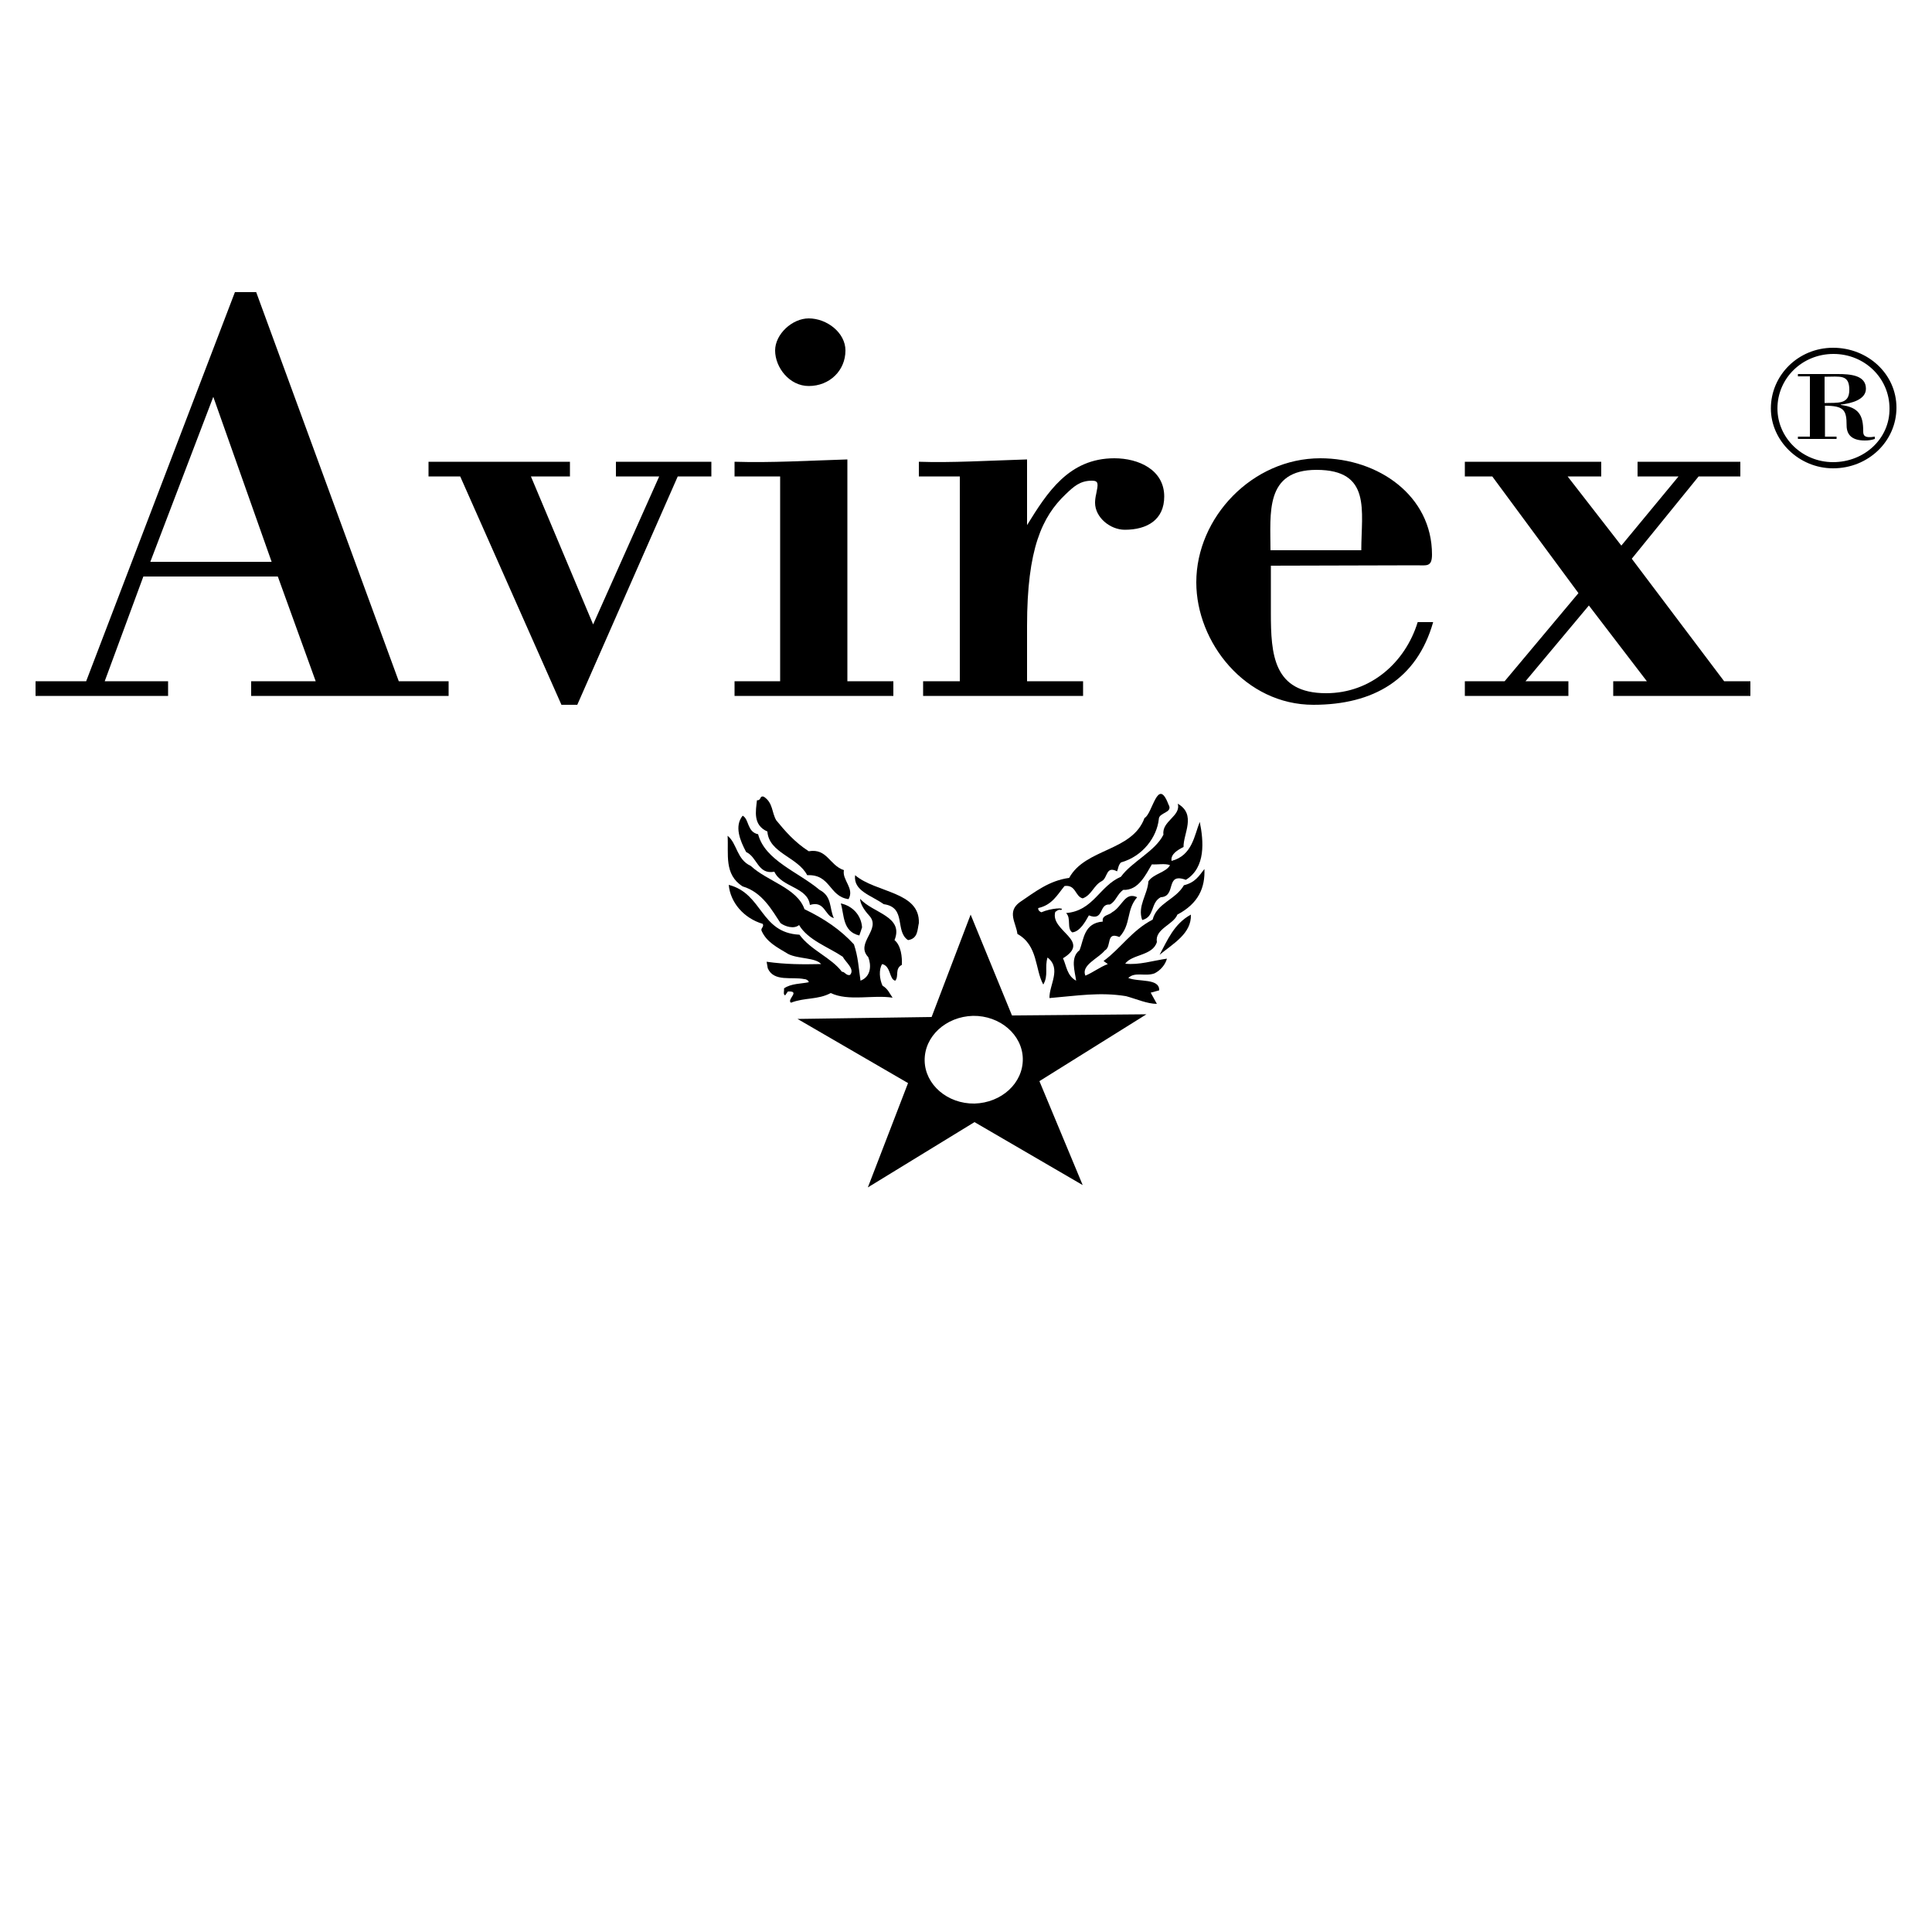 <?xml version="1.0" encoding="utf-8"?>
<!-- Generator: Adobe Illustrator 23.0.3, SVG Export Plug-In . SVG Version: 6.00 Build 0)  -->
<svg version="1.1" id="logoAvirex" xmlns="http://www.w3.org/2000/svg" xmlns:xlink="http://www.w3.org/1999/xlink" x="0px" y="0px"
	 viewBox="0 0 500 500" style="enable-background:new 0 0 500 500;" xml:space="preserve">
<g>
	<path d="M55.2,102.7l15.1,42.7H38.9L55.2,102.7z M43.5,180.1v-3.8H27.1l10-27.1h34.8l9.8,27.1H65v3.8h51.1v-3.8h-12.9L66.3,75.6
		h-5.5L22.3,176.3H9.2v3.8H43.5z"/>
	<polygon points="110.9,119.5 110.9,123.3 119.1,123.3 145.3,182.4 149.4,182.4 175.4,123.3 184.1,123.3 184.1,119.5 159.4,119.5 
		159.4,123.3 170.6,123.3 153.5,161.6 137.4,123.3 147.5,123.3 147.5,119.5 	"/>
	<path d="M231.2,180.1v-3.8h-11.9v-57.4c-9.8,0.3-19.7,0.9-29.2,0.6v3.8h11.8v53h-11.8v3.8H231.2z M218.8,90.7
		c0-4.6-4.8-8.3-9.5-8.3c-4.3,0-8.7,4.1-8.7,8.3c0,4.4,3.7,9.2,8.7,9.2C214.7,99.9,218.8,95.9,218.8,90.7"/>
	<path d="M265.8,118.9c-9.8,0.3-19.7,0.9-28,0.6v3.8h10.6v53h-9.5v3.8h41.4v-3.8h-14.5V162c0-20,3.9-28.3,10-34.1
		c2.1-2,3.7-3.5,6.8-3.5c1.8,0,1.6,0.9,1.1,3.4c-0.2,0.8-0.3,1.7-0.3,2.3c0,3.8,3.9,7,7.7,7c5.8,0,10.2-2.6,10.2-8.6
		c0-6.9-6.6-9.9-12.9-9.9c-11.8,0-17.4,8.9-22.6,17.3L265.8,118.9L265.8,118.9z"/>
	<path d="M328.8,142.4c0-9.6-1.5-20.8,11.9-20.8c14.3,0,11.6,10.6,11.6,20.8H328.8z M366.6,146.3c2.6,0,4,0.5,4-2.8
		c0-15.2-13.9-24.9-28.9-24.9c-17.6,0-32.1,15.3-32.1,32.1c0,15.6,12.7,31.7,30.3,31.7c15.6,0,26.8-6.6,31-21.4h-4
		c-3.2,10.4-12.1,18.4-23.7,18.4c-13.7,0-14.3-10.1-14.3-20.8v-12.2L366.6,146.3L366.6,146.3z"/>
	<polygon points="405.9,180.1 405.9,176.3 394.8,176.3 411.2,156.7 426.2,176.3 417.5,176.3 417.5,180.1 453,180.1 453,176.3 
		446.2,176.3 422.3,144.6 439.6,123.3 450.4,123.3 450.4,119.5 423.8,119.5 423.8,123.3 434.4,123.3 419.6,141.2 405.7,123.3 
		414.4,123.3 414.4,119.5 379.1,119.5 379.1,123.3 386.2,123.3 408.5,153.5 389.4,176.3 379.1,176.3 379.1,180.1 	"/>
	<path d="M474.4,121.2c9.1,0,16.4-7,16.4-15.7S483.4,90,474.4,90s-16.1,7.1-16.1,15.7C458.3,114.1,465.6,121.2,474.4,121.2
		 M474.4,119.6c-8,0-14.4-6.3-14.4-13.9c0-7.8,6.4-14.1,14.5-14.1s14.5,6.3,14.5,14.1C489.1,113.5,482.5,119.6,474.4,119.6
		 M472.2,105c5,0,5.7,1.1,5.7,5.1c0,2.6,1.6,3.9,4.7,3.9c0.9,0,1.7-0.1,2.6-0.4V113c-2.9,0.5-3-0.5-3-1.4c0-4.1-1.1-6.2-5.8-6.8
		v-0.1c2.8-0.3,6.5-1.3,6.5-4.1c0-3.5-4-3.8-7.3-3.8h-10.3v0.6h3.1V113h-3.1v0.6h10V113h-3v-8H472.2z M472.2,97.5
		c4,0,6.4-0.7,6.4,3.4c0,3.8-2.9,3.3-6.4,3.4V97.5z"/>
</g>
<g>
	<path d="M237.8,238.9c-0.4,1.7-0.2,4-2.8,4.4c-3.5-2.3-0.3-8.5-6.3-9.3c-3.2-2.3-7.9-3.4-7.4-7.5
		C226.7,231.1,238.1,230.7,237.8,238.9"/>
	<path d="M194.3,224.1c4.3,4,12,5.7,13.9,11.2c5.2,2.5,9.3,5.3,12.8,9.1c1.1,3.3,1.2,6,1.7,9.4c2.8-1.1,2.8-4.1,2-6.1
		c-3.5-3.7,3.6-7.2,0.2-10.8c-1.2-1.3-2.3-3-2.3-4.3c3.2,3.7,11.4,4.5,8.9,10.7c1.7,1.4,2,4.4,1.9,6.4c-1.9,1-0.7,2.9-1.7,4.1
		c-1.6-0.3-1.1-3.8-3.4-4.3c-0.9,1.4-0.7,3.9,0.1,5.6c1.4,0.8,1.8,2,2.6,3.1c-5.1-0.8-11.4,1-16-1.2c-3.4,1.8-6.7,1.1-10.3,2.5
		c-1.2-0.8,2.6-3.1-0.8-2.9l-0.7,1c-0.6-0.2-0.2-1.2-0.3-1.8c1.8-1.3,4.6-1.2,6.4-1.6c0-0.4-0.6-0.8-1.1-0.8
		c-3.3-0.7-7.9,0.8-9.5-2.8l-0.3-1.7c5,0.7,9.2,0.7,14.1,0.6c-1.4-1.7-5.9-1.3-8.5-2.6c-3-1.8-5.6-3.1-6.9-6c-0.3-0.7,0.7-1,0.3-1.8
		c-5-1.5-8.4-5.6-8.8-10.1c8.9,2.3,8.1,12.4,18.3,12.9c2.9,4,8.2,5.9,11,9.6c0.7-0.1,1.1,1.1,2.1,0.8c1.3-1.5-1.1-3.2-1.9-4.7
		c-3.7-2.5-9-4.3-11.3-8.2c-1.3,1.1-3.6,0.4-4.8-0.5c-2.2-3.3-4.7-8-9.8-9.5c-4.9-3.1-3.6-8.4-3.9-13.1
		C190.8,218.3,190.6,222.4,194.3,224.1"/>
	<path d="M223.1,240l-0.7,2.1c-4.4-1-3.9-5.4-4.8-8.3C220.8,234.5,222.9,237,223.1,240"/>
	<path d="M196.2,215.9c1.8,6.8,10.3,9.7,15.9,14.4c3.3,1.7,2.5,4.8,3.7,7.3c-2.4-0.6-2.3-4.6-6.2-3.4c-0.6-4.7-7.3-4.5-9.2-8.6
		c-4.3,0.8-4.4-3.8-7.3-5.1c-1.6-3-3.1-6.7-0.9-9.4C193.9,212,193.3,215.3,196.2,215.9"/>
	<path d="M200.9,212.3c2.2,2.7,4.8,5.7,8.4,8c4.8-0.8,5.3,3.6,9.1,4.9c-0.5,2.6,2.8,4.7,1.2,7.5c-5.1-0.7-4.6-6.5-10.7-6.2
		c-2.4-4.7-9.9-5.7-10.3-11.3c-3.8-1.7-3-5.3-2.7-8.1c1.2,0.1,0.6-1.3,1.8-0.9C200.1,207.8,199.7,210.3,200.9,212.3"/>
	<path d="M300.1,247.1c2-3.7,3.7-8,8.1-10.4C308.4,241.6,303.6,244.2,300.1,247.1"/>
	<path d="M306.3,219.2c-1.6,0.8-3.4,1.9-3.1,3.6c5.4-1.4,5.9-6.7,7.3-10.1c1,5,1.6,11.8-3.6,15c-5.5-2-2.3,4.3-6.5,4.5
		c-2.7,1.4-1.5,5.1-4.8,5.9c-1.3-3.6,1.4-6.6,1.6-10c1.3-2,4.6-2.3,5.6-4.2c-1.3-0.5-3.2-0.1-4.7-0.2c-1.6,2.7-3.5,6.8-7.4,6.6
		c-1.6,1.1-1.9,3-3.5,3.8c-2.9-0.3-1.4,4.4-5.4,2.8c-0.9,1.6-2.3,4.2-4.3,4.4c-1.5-1-0.2-3.7-1.6-5c7.1-0.6,8.6-7,14.2-9.4
		c2.8-3.9,8.9-6.6,11-10.9c-0.5-3.5,4.6-4.8,3.7-8C309.7,210.8,306.2,215.8,306.3,219.2"/>
	<path d="M302.4,208.2c1.3,2.2-2.5,2-2.5,3.8c-0.5,4.6-4.1,9.6-9.8,11.2c-0.7,0.7-0.7,1.6-1,2.3c-2.9-1.5-2.4,1.6-3.9,2.5
		c-2.2,1.1-2.6,3.6-5,4.5c-2-0.5-1.7-3.6-4.7-3.2c-1.9,2.3-3.2,4.9-6.8,5.7c-0.1,0.5,0.3,0.9,0.8,1.1c2.5-1.1,6.3-1.3,5.1-0.6
		c-0.8-0.2-1.1,0.3-1.5,0.5c-1.4,5,9.5,7.4,2,12c0.9,1.9,1,4.5,3.4,5.8c-0.3-2.4-1.6-6,0.9-7.9c1.1-2.8,1.1-7,6-7.4
		c-0.3-1.7,1.6-1.6,2.4-2.4c2.7-1.5,3.3-5.4,6.5-3.9c-2.9,3.3-1.5,7-4.6,10.3c-3.6-1.5-1.9,2.5-3.8,3.5c-1.6,2-6.2,3.8-5,6.5
		c2.1-0.9,3.7-2.2,5.8-3l-1.1-0.8c4.4-3.2,7.3-7.9,12.7-10.7c1.1-4.3,5.9-5.1,8.1-8.9c2.9-0.7,3.9-2.4,5.3-4.2
		c0.2,4.8-1.5,8.9-7,11.8c-1,2.6-5.9,3.7-5.3,7.1c-1.1,3.6-6.4,3.1-8.2,5.6c3.6,0.4,7.2-0.8,10.8-1.3c-0.4,1.5-1.6,3-3.2,3.8
		c-2.4,0.9-5.1-0.5-6.8,1.2c2.7,1.1,8.1,0,8,3.2l-2.2,0.6l1.6,2.9c-2.5,0-5.4-1.3-8-2c-6.8-1.1-12.6-0.1-19.8,0.5
		c-0.1-3.4,3.2-7.6-0.5-10.5c-0.8,2.6,0.3,4.6-1.1,7c-2.2-4-1.3-10.1-6.7-13.1c-0.3-2.8-2.8-5.7,0.6-8.2c4-2.7,7.6-5.6,12.8-6.3
		c4.2-7.7,16.3-6.8,19.5-15.5C298.3,210.6,299.6,200.8,302.4,208.2"/>
	<path d="M239.3,274.5c-0.1-6.3,5.5-11.4,12.5-11.6c7-0.1,12.8,4.9,12.9,11.1c0.1,6.3-5.5,11.4-12.5,11.6
		C245.2,285.7,239.4,280.7,239.3,274.5 M251.2,236.7l-10.1,26.5l-34.7,0.5l28.6,16.6l-10.4,27l27.6-16.9l28,16.3L269,279.8
		l27.7-17.3l-34.8,0.3L251.2,236.7z"/>
</g>
</svg>
